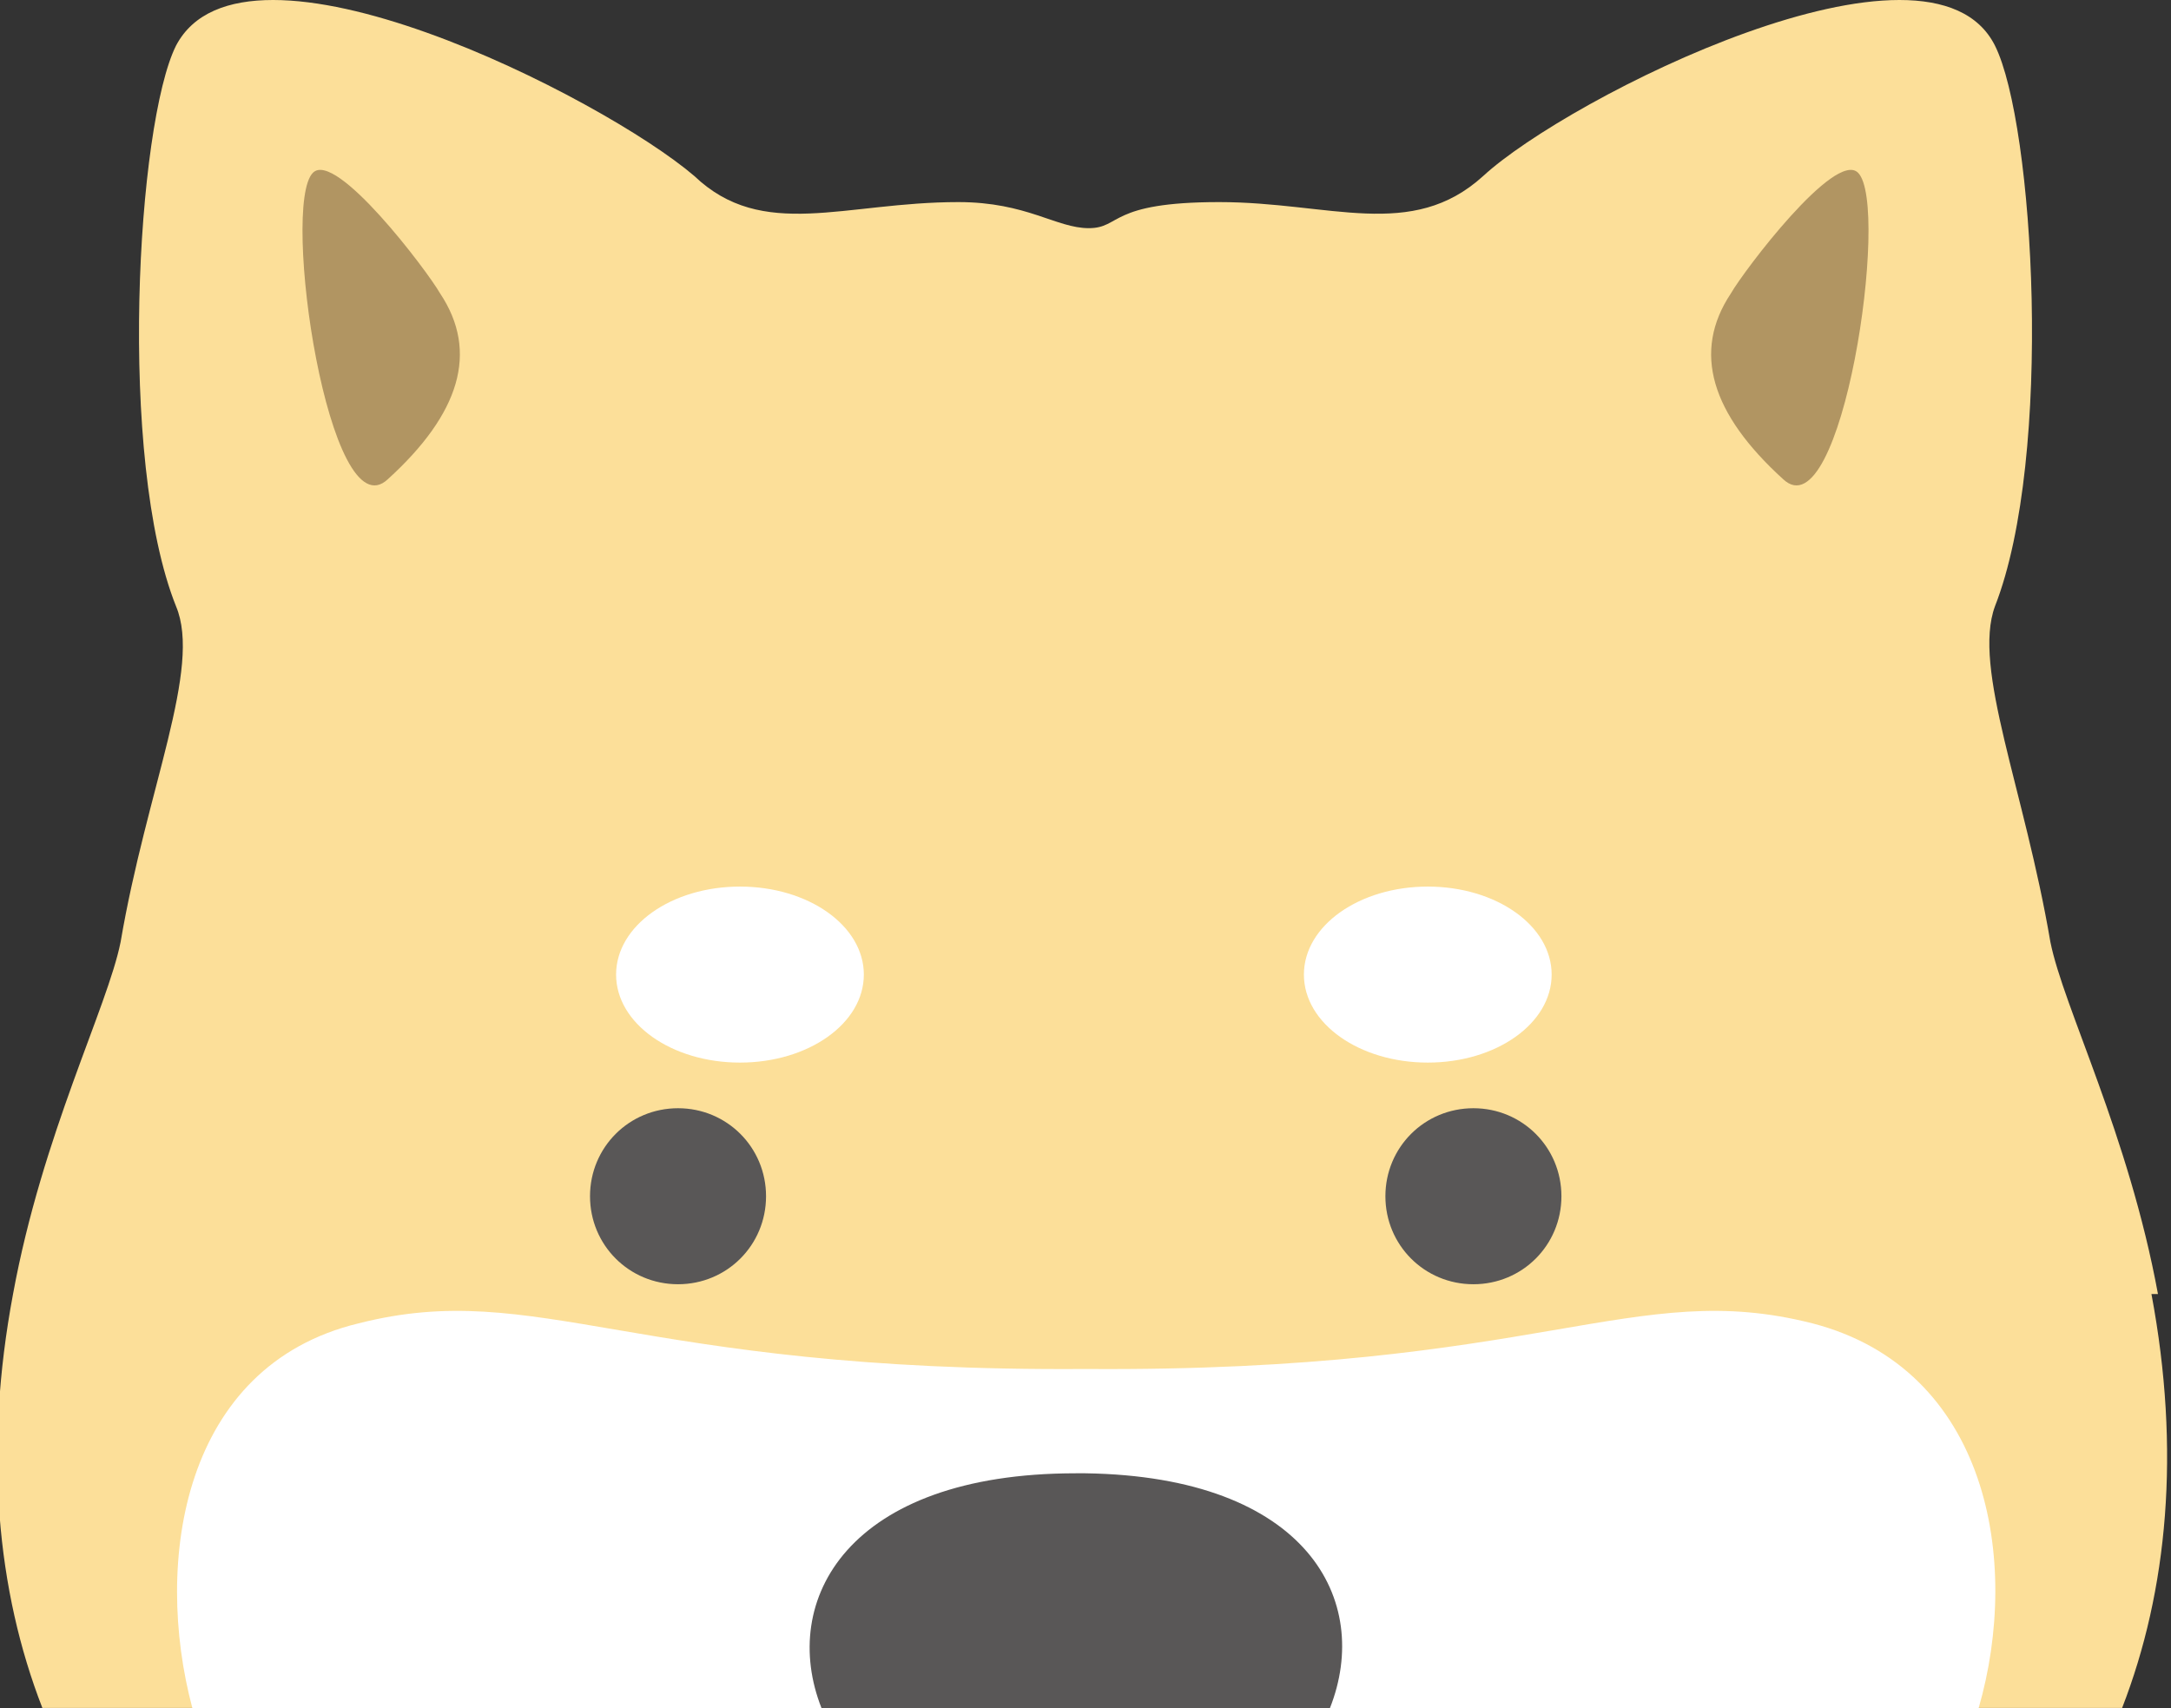 <?xml version="1.0" encoding="UTF-8"?>
<svg xmlns="http://www.w3.org/2000/svg" id="_レイヤー_1" data-name="レイヤー_1" width="66.6" height="52.4" version="1.1" viewBox="0 0 66.6 52.4">
  <rect x="0" y="0" width="66.6" height="52.4" fill="#333333" stroke="none"/>
  <path d="M66.2,39.7c-.9-4.9-2.9-8.8-3.3-10.8-.8-4.7-2.4-8.4-1.7-10.3,1.8-4.6,1.2-14.8,0-17.2-2-4-13.1,1.6-15.7,4-2.2,2-4.7.8-8.1.8s-3,.8-4,.8-1.9-.8-4-.8c-3.5,0-6,1.2-8.1-.8C18.5,3,7.5-2.6,5.4,1.4c-1.2,2.4-1.8,12.7,0,17.2.8,1.9-.9,5.6-1.7,10.3-.4,2-2.4,5.9-3.3,10.8-.9,4.8-.5,9.1.9,12.7h63.8c1.4-3.6,1.8-7.9.9-12.7Z" fill="#fcdf99"></path>
  <path d="M54.7,14.7c-2.2-2-2.8-3.9-1.6-5.7.4-.7,3.2-4.4,3.9-3.7,1,1-.5,11.1-2.3,9.4Z" fill="#b19562"></path>
  <path d="M60.8,52.4H5.9c-1.2-4.5-.3-10.5,5.1-11.8,5.5-1.4,8.4,1.5,22.3,1.4,14,.1,16.8-2.8,22.3-1.4,5.4,1.4,6.4,7.3,5.1,11.8Z" fill="#fff"></path>
  <path d="M40.8,52.4h-15.6c-1.3-3.3.8-7.2,7.8-7.2s.2,0,.3,0c6.8.1,8.8,3.9,7.5,7.2Z" fill="#595757"></path>
  <path d="M23.5,36.7c0,1.5-1.2,2.7-2.7,2.7s-2.7-1.2-2.7-2.7,1.2-2.7,2.7-2.7,2.7,1.2,2.7,2.7Z" fill="#595757"></path>
  <path d="M42.5,36.7c0,1.5,1.2,2.7,2.7,2.7s2.7-1.2,2.7-2.7-1.2-2.7-2.7-2.7-2.7,1.2-2.7,2.7Z" fill="#595757"></path>
  <path d="M40,29.9c0,1.5,1.7,2.7,3.8,2.7,2.1,0,3.8-1.2,3.8-2.7,0-1.5-1.7-2.7-3.8-2.7-2.1,0-3.8,1.2-3.8,2.7Z" fill="#fff"></path>
  <path d="M26.5,29.9c0,1.5-1.7,2.7-3.8,2.7-2.1,0-3.8-1.2-3.8-2.7,0-1.5,1.7-2.7,3.8-2.7,2.1,0,3.8,1.2,3.8,2.7Z" fill="#fff"></path>
  <path d="M11.9,14.7c2.2-2,2.8-3.9,1.6-5.7-.4-.7-3.2-4.4-3.9-3.7-1,1,.5,11.1,2.3,9.4Z" fill="#b19562"></path>
</svg>
